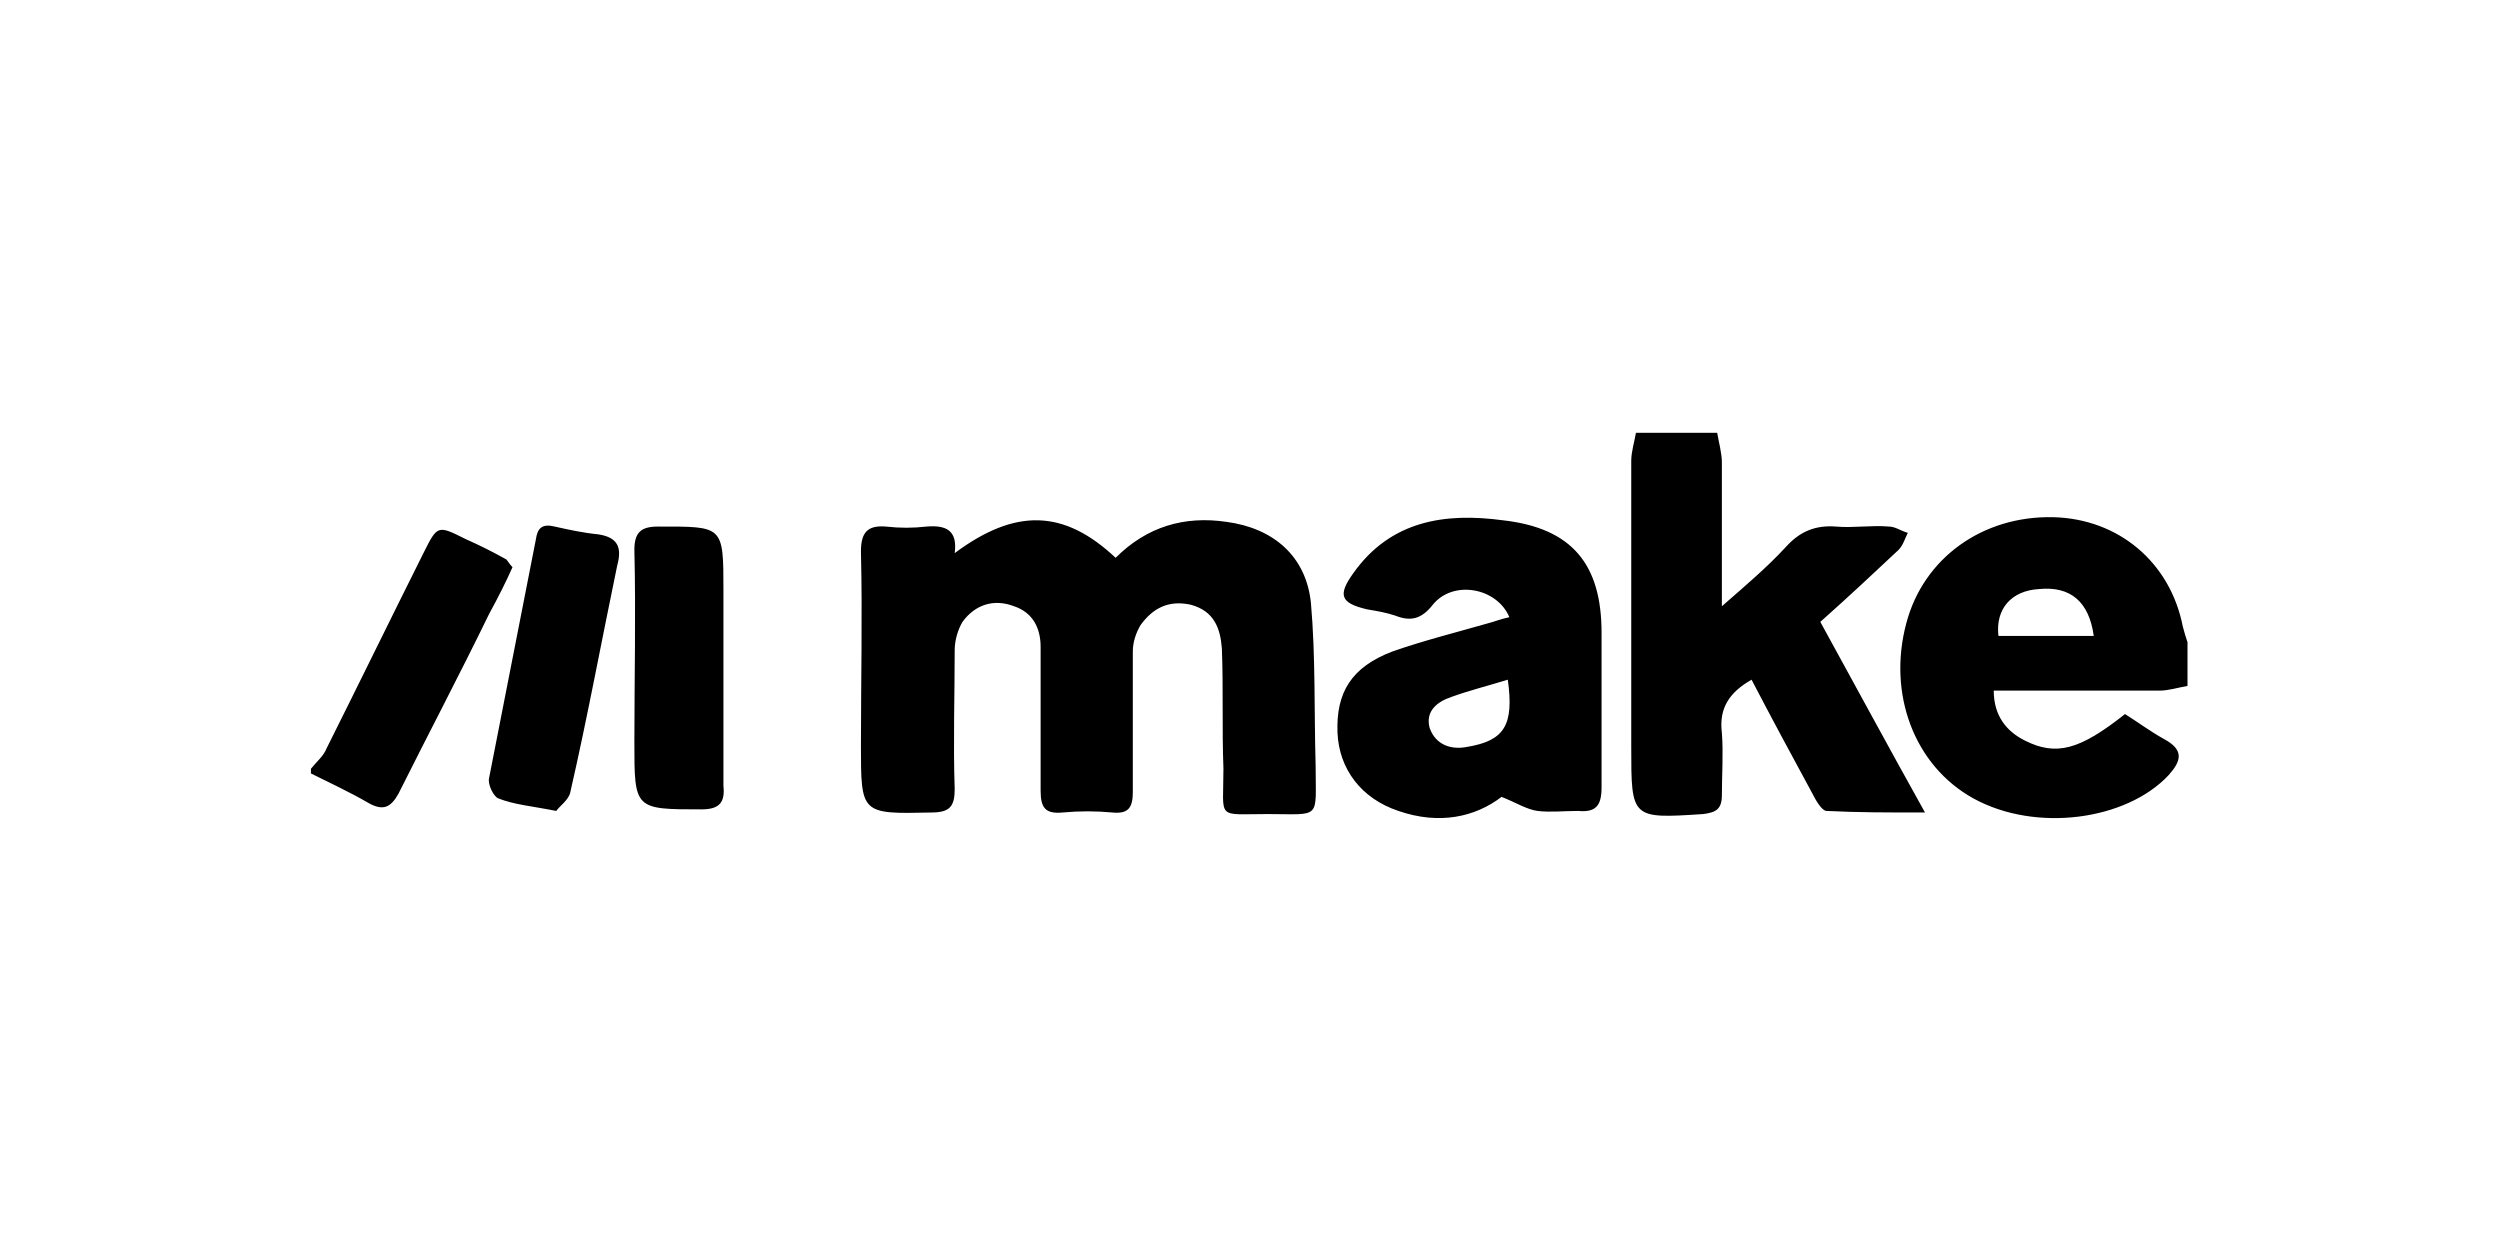<?xml version="1.0" encoding="utf-8"?>
<!-- Generator: Adobe Illustrator 24.2.3, SVG Export Plug-In . SVG Version: 6.00 Build 0)  -->
<svg version="1.1" id="Layer_1" xmlns="http://www.w3.org/2000/svg" xmlns:xlink="http://www.w3.org/1999/xlink" x="0px" y="0px"
	 viewBox="0 0 160 80" style="enable-background:new 0 0 160 80;" xml:space="preserve">
<path d="M46.3,42.9c0-1.7,0-3.4,0-5.1c0-4.2,0-4.1-4.2-4.1c-1.1,0-1.5,0.4-1.5,1.5c0.1,4.1,0,8.2,0,12.3c0,4.3,0,4.3,4.3,4.3
	c1.2,0,1.5-0.5,1.4-1.5C46.3,47.8,46.3,45.4,46.3,42.9z M38.3,34.2c-1-0.1-1.9-0.3-2.8-0.5c-0.8-0.2-1.1,0.1-1.2,0.8
	c-1,5.1-2,10.2-3,15.3c-0.1,0.4,0.3,1.2,0.6,1.3c1,0.4,2.2,0.5,3.7,0.8c0.2-0.3,0.8-0.7,0.9-1.2c1.1-4.8,2-9.7,3-14.5
	C39.8,35.1,39.6,34.4,38.3,34.2z M32.8,36.3c-0.2-0.2-0.3-0.4-0.4-0.5c-0.9-0.5-1.7-0.9-2.6-1.3c-1.8-0.9-1.8-0.9-2.7,0.9
	c-2.1,4.2-4.1,8.3-6.2,12.5c-0.2,0.5-0.6,0.8-1,1.3v0.3c1.2,0.6,2.5,1.2,3.7,1.9c0.9,0.5,1.4,0.3,1.9-0.6c1.9-3.8,3.9-7.6,5.8-11.5
	C31.9,38.2,32.4,37.2,32.8,36.3z M83.9,38.6c-0.3-3-2.4-4.8-5.4-5.2c-2.7-0.4-5.1,0.3-7.1,2.3c-3.3-3.1-6.4-3.2-10.3-0.3
	c0.2-1.5-0.6-1.8-1.8-1.7c-0.9,0.1-1.7,0.1-2.6,0c-1.2-0.1-1.6,0.4-1.6,1.6c0.1,4.1,0,8.3,0,12.4c0,4.4,0,4.4,4.5,4.3
	c1.2,0,1.5-0.4,1.5-1.5c-0.1-3,0-5.9,0-8.9c0-0.6,0.2-1.3,0.5-1.8c0.8-1.1,2-1.5,3.3-1c1.2,0.4,1.7,1.4,1.7,2.6c0,3.1,0,6.1,0,9.2
	c0,1.1,0.3,1.5,1.4,1.4c1.1-0.1,2.1-0.1,3.2,0c1,0.1,1.3-0.3,1.3-1.3c0-3,0-6,0-9c0-0.6,0.2-1.2,0.5-1.7c0.8-1.1,1.8-1.6,3.2-1.3
	c1.5,0.4,1.9,1.5,2,2.8c0.1,2.6,0,5.1,0.1,7.7c0,3.3-0.5,2.9,2.8,2.9c3.5,0,3.1,0.4,3.1-3.1C84.1,45.4,84.2,42,83.9,38.6z
	 M121.5,35.2c0.3-0.3,0.4-0.7,0.6-1.1c-0.4-0.1-0.8-0.4-1.2-0.4c-1.1-0.1-2.3,0.1-3.4,0c-1.3-0.1-2.3,0.3-3.2,1.3
	c-1.2,1.3-2.5,2.4-4.1,3.8c0-3.3,0-6.3,0-9.2c0-0.6-0.2-1.3-0.3-1.9h-5.2c-0.1,0.6-0.3,1.2-0.3,1.8c0,6.1,0,12.2,0,18.3
	c0,4.6,0,4.6,4.6,4.3c0.8-0.1,1.2-0.3,1.2-1.2c0-1.3,0.1-2.7,0-4c-0.2-1.6,0.5-2.6,1.9-3.4c1.3,2.5,2.6,4.9,3.9,7.3
	c0.2,0.4,0.6,1.1,0.9,1.1c2,0.1,3.9,0.1,6.3,0.1c-2.4-4.3-4.5-8.2-6.7-12.2C118.3,38.2,119.9,36.7,121.5,35.2z M102.5,40.5
	c0-4.4-1.9-6.7-6.3-7.2c-3.7-0.5-7.2,0-9.6,3.4c-1,1.4-0.8,1.9,0.9,2.3c0.6,0.1,1.2,0.2,1.8,0.4c1,0.4,1.7,0.2,2.4-0.7
	c1.3-1.6,4.1-1.1,4.9,0.8c-0.5,0.1-1,0.3-1.4,0.4c-2.1,0.6-4.1,1.1-6.1,1.8c-2.6,1-3.6,2.6-3.5,5.2c0.1,2.3,1.5,4.2,3.9,5
	c2.6,0.9,4.9,0.4,6.6-0.9c1,0.4,1.6,0.8,2.3,0.9c0.8,0.1,1.7,0,2.6,0c1.1,0.1,1.5-0.3,1.5-1.5C102.5,47.2,102.5,43.8,102.5,40.5z
	 M93.9,47.8c-1,0.2-2-0.1-2.4-1.2c-0.3-1.1,0.5-1.7,1.4-2c1.1-0.4,2.3-0.7,3.6-1.1C96.9,46.4,96.3,47.4,93.9,47.8z M138.2,44.2
	c0.6,0,1.2-0.2,1.8-0.3v-2.8c-0.1-0.3-0.2-0.6-0.3-1c-0.8-4.1-4.1-6.9-8.3-7c-4.5-0.1-8.3,2.6-9.4,6.8c-1.2,4.5,0.5,9.1,4.3,11.2
	c4,2.2,9.8,1.4,12.5-1.5c0.8-0.9,1-1.6-0.3-2.3c-0.9-0.5-1.7-1.1-2.5-1.6c-2.9,2.3-4.4,2.7-6.4,1.7c-1.2-0.6-2-1.6-2-3.2
	C131.2,44.2,134.7,44.2,138.2,44.2z M130.5,37.7c2-0.2,3.2,0.8,3.5,3h-6.1C127.7,39,128.7,37.8,130.5,37.7z"/>
</svg>
